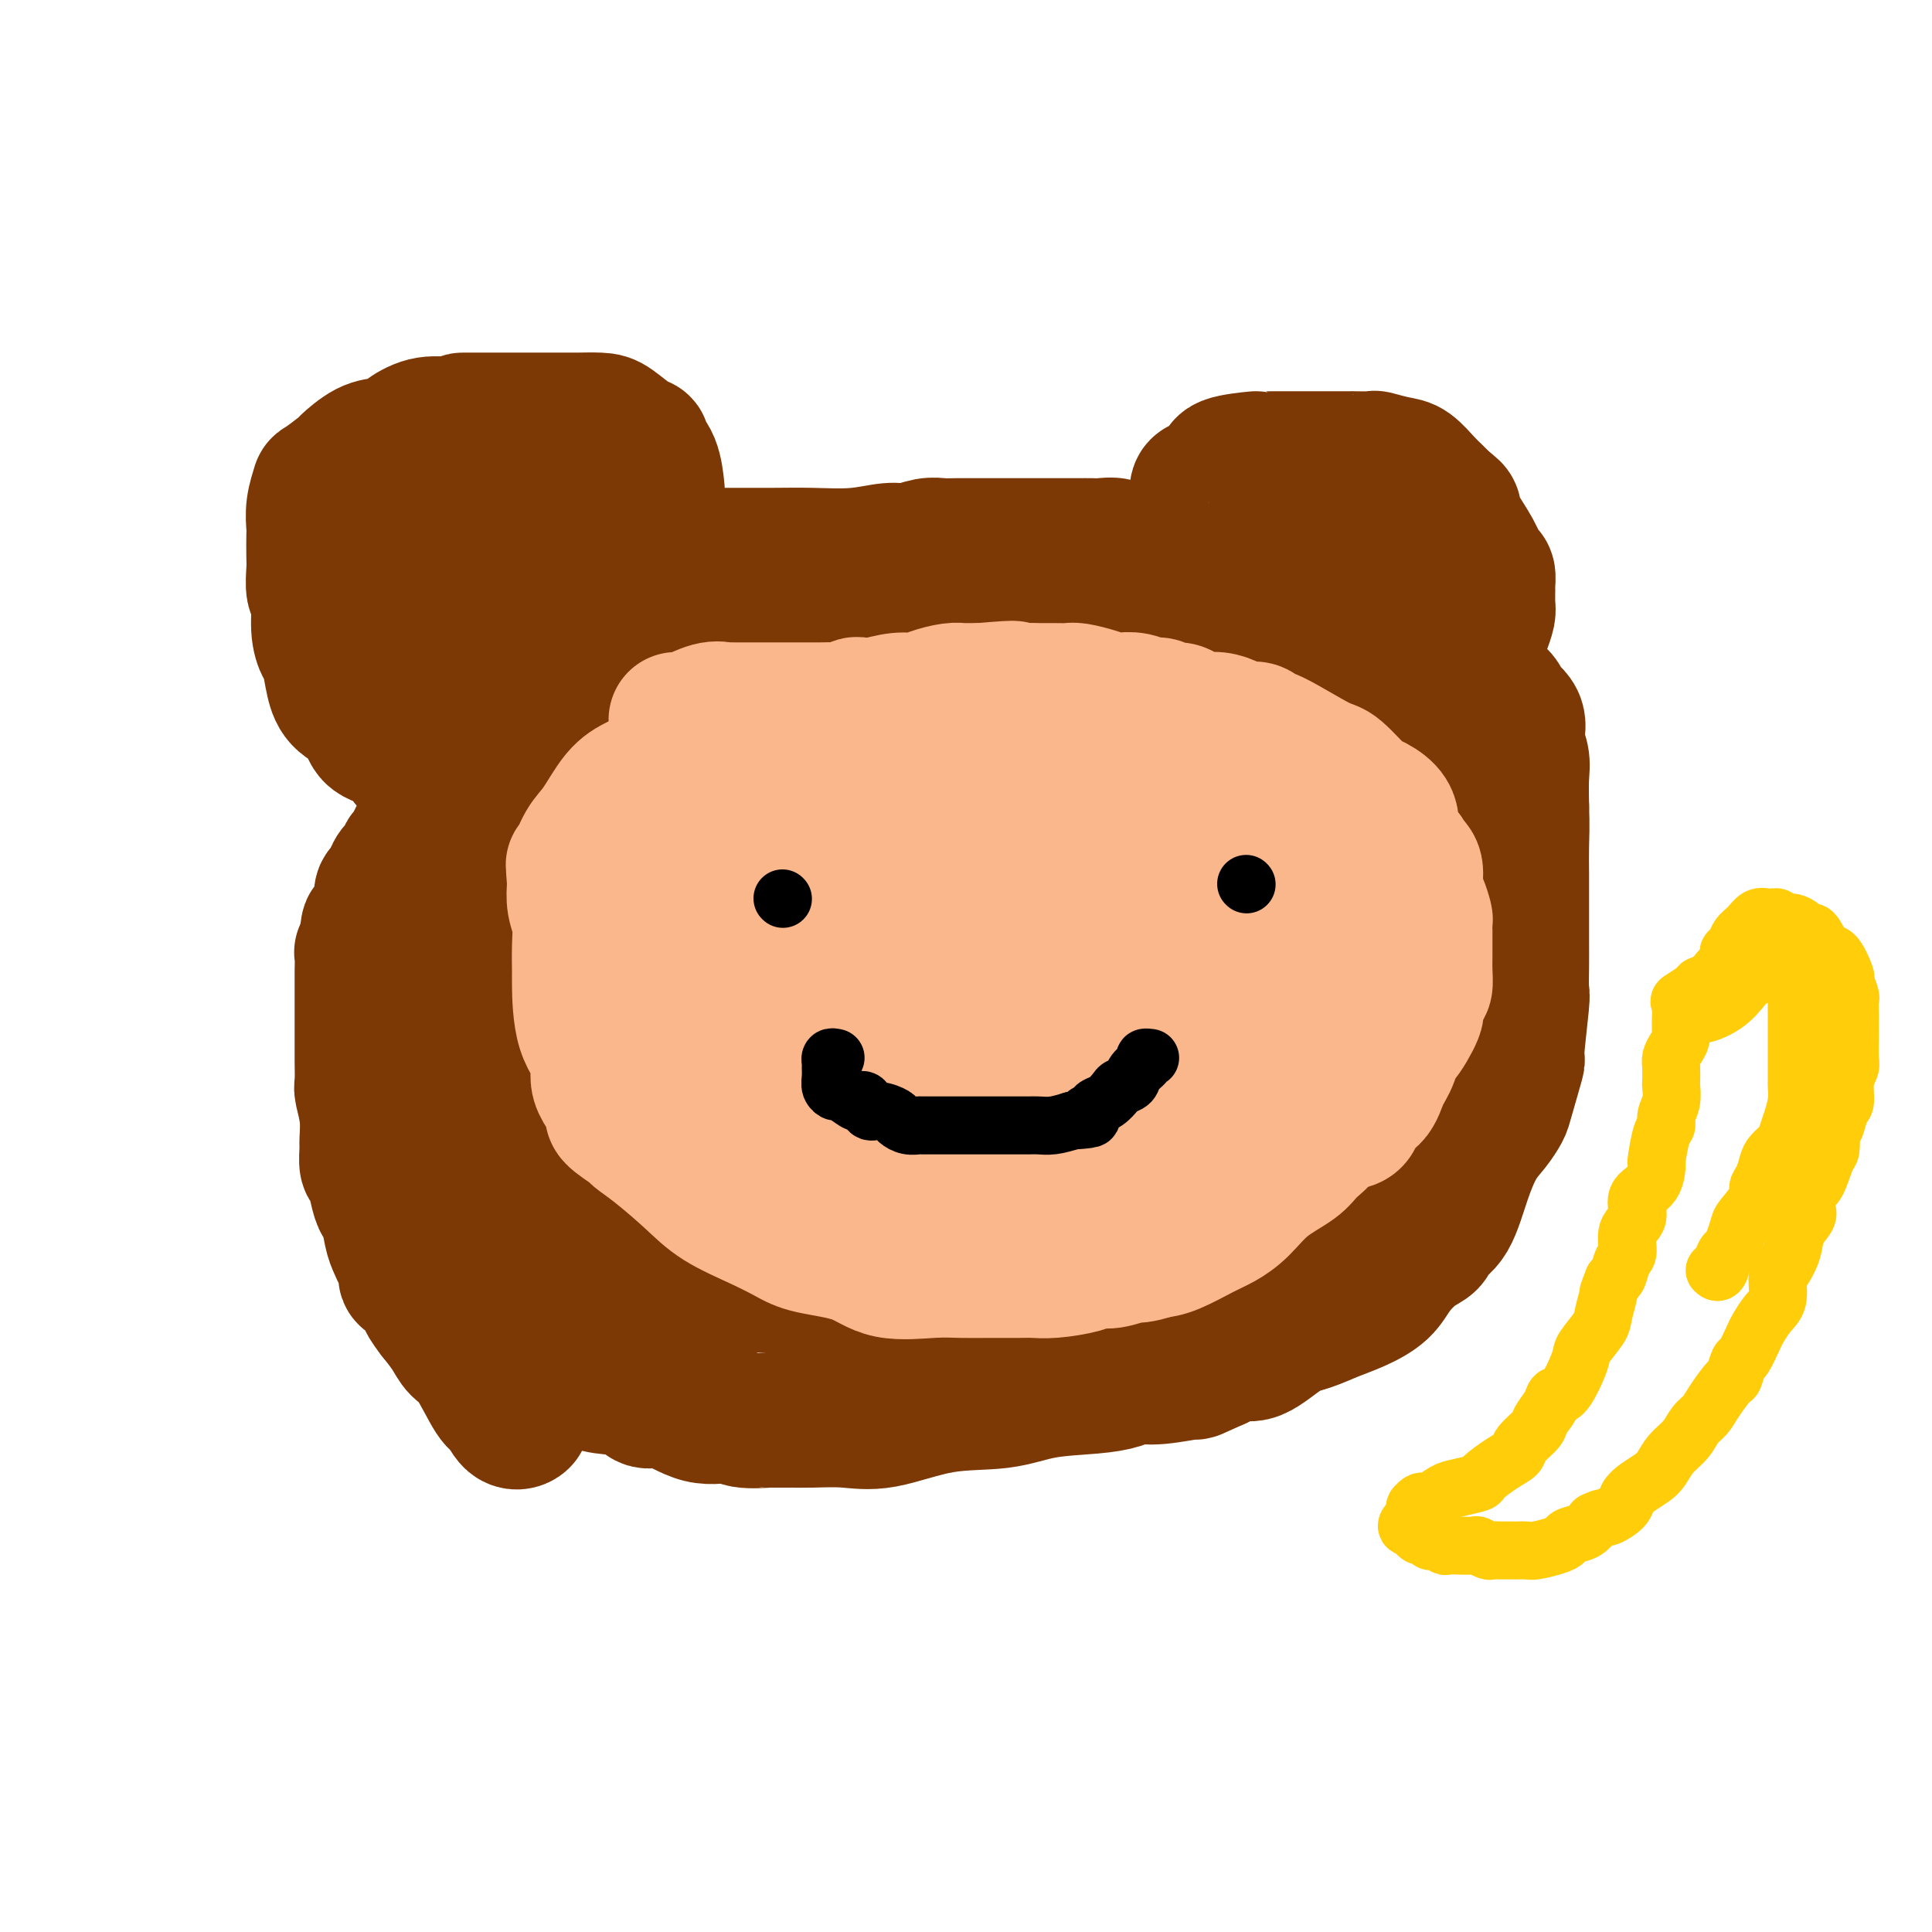 <svg viewBox='0 0 400 400' version='1.1' xmlns='http://www.w3.org/2000/svg' xmlns:xlink='http://www.w3.org/1999/xlink'><g fill='none' stroke='#7C3805' stroke-width='28' stroke-linecap='round' stroke-linejoin='round'><path d='M108,293c0.175,0.334 0.350,0.668 0,1c-0.350,0.332 -1.224,0.662 -2,0c-0.776,-0.662 -1.453,-2.315 -2,-3c-0.547,-0.685 -0.964,-0.402 -2,-2c-1.036,-1.598 -2.690,-5.078 -4,-7c-1.310,-1.922 -2.276,-2.287 -3,-3c-0.724,-0.713 -1.207,-1.775 -2,-3c-0.793,-1.225 -1.897,-2.612 -3,-4'/><path d='M90,272c-3.072,-3.981 -1.750,-3.434 -2,-4c-0.250,-0.566 -2.070,-2.245 -3,-3c-0.930,-0.755 -0.970,-0.586 -1,-1c-0.030,-0.414 -0.049,-1.410 0,-2c0.049,-0.590 0.168,-0.775 0,-1c-0.168,-0.225 -0.622,-0.489 -1,-1c-0.378,-0.511 -0.679,-1.269 -1,-2c-0.321,-0.731 -0.663,-1.436 -1,-3c-0.337,-1.564 -0.668,-3.985 -1,-5c-0.332,-1.015 -0.663,-0.622 -1,-1c-0.337,-0.378 -0.679,-1.527 -1,-3c-0.321,-1.473 -0.621,-3.270 -1,-4c-0.379,-0.730 -0.837,-0.392 -1,-1c-0.163,-0.608 -0.029,-2.163 0,-3c0.029,-0.837 -0.045,-0.957 0,-2c0.045,-1.043 0.208,-3.008 0,-5c-0.208,-1.992 -0.788,-4.011 -1,-5c-0.212,-0.989 -0.057,-0.950 0,-2c0.057,-1.050 0.015,-3.191 0,-4c-0.015,-0.809 -0.004,-0.287 0,-1c0.004,-0.713 0.001,-2.660 0,-4c-0.001,-1.340 -0.000,-2.073 0,-3c0.000,-0.927 0.000,-2.050 0,-3c-0.000,-0.950 0.000,-1.729 0,-2c-0.000,-0.271 -0.001,-0.034 0,-1c0.001,-0.966 0.004,-3.134 0,-4c-0.004,-0.866 -0.015,-0.431 0,-1c0.015,-0.569 0.056,-2.142 0,-3c-0.056,-0.858 -0.207,-1.000 0,-1c0.207,0.000 0.774,0.143 1,0c0.226,-0.143 0.113,-0.571 0,-1'/><path d='M76,196c0.161,-6.954 0.564,-3.338 1,-2c0.436,1.338 0.904,0.399 1,-1c0.096,-1.399 -0.181,-3.256 0,-4c0.181,-0.744 0.821,-0.373 1,-1c0.179,-0.627 -0.102,-2.252 0,-3c0.102,-0.748 0.585,-0.620 1,-1c0.415,-0.380 0.760,-1.266 1,-2c0.240,-0.734 0.376,-1.314 1,-2c0.624,-0.686 1.738,-1.478 2,-2c0.262,-0.522 -0.328,-0.774 0,-1c0.328,-0.226 1.573,-0.427 2,-1c0.427,-0.573 0.034,-1.518 0,-2c-0.034,-0.482 0.289,-0.500 1,-1c0.711,-0.500 1.809,-1.481 3,-2c1.191,-0.519 2.473,-0.577 3,-1c0.527,-0.423 0.297,-1.210 1,-2c0.703,-0.790 2.339,-1.584 3,-2c0.661,-0.416 0.346,-0.454 1,-1c0.654,-0.546 2.279,-1.600 3,-2c0.721,-0.400 0.540,-0.146 1,0c0.460,0.146 1.560,0.185 1,0c-0.560,-0.185 -2.780,-0.592 -5,-1'/><path d='M98,162c-0.594,-0.276 -0.577,-0.467 -2,-1c-1.423,-0.533 -4.284,-1.407 -6,-2c-1.716,-0.593 -2.288,-0.905 -3,-1c-0.712,-0.095 -1.564,0.028 -2,0c-0.436,-0.028 -0.456,-0.209 -1,-1c-0.544,-0.791 -1.613,-2.194 -3,-3c-1.387,-0.806 -3.093,-1.014 -4,-2c-0.907,-0.986 -1.016,-2.749 -2,-4c-0.984,-1.251 -2.842,-1.991 -4,-3c-1.158,-1.009 -1.616,-2.288 -2,-4c-0.384,-1.712 -0.695,-3.856 -1,-5c-0.305,-1.144 -0.603,-1.286 -1,-2c-0.397,-0.714 -0.891,-1.999 -1,-4c-0.109,-2.001 0.167,-4.718 0,-6c-0.167,-1.282 -0.776,-1.129 -1,-2c-0.224,-0.871 -0.061,-2.766 0,-4c0.061,-1.234 0.020,-1.806 0,-3c-0.020,-1.194 -0.020,-3.011 0,-4c0.020,-0.989 0.059,-1.152 0,-2c-0.059,-0.848 -0.215,-2.382 0,-4c0.215,-1.618 0.802,-3.320 1,-4c0.198,-0.680 0.009,-0.339 1,-1c0.991,-0.661 3.163,-2.324 4,-3c0.837,-0.676 0.341,-0.365 1,-1c0.659,-0.635 2.475,-2.216 4,-3c1.525,-0.784 2.759,-0.771 4,-1c1.241,-0.229 2.487,-0.701 3,-1c0.513,-0.299 0.292,-0.427 1,-1c0.708,-0.573 2.345,-1.592 4,-2c1.655,-0.408 3.327,-0.204 5,0'/><path d='M93,88c3.110,-1.000 2.384,-1.000 3,-1c0.616,0.000 2.572,0.000 4,0c1.428,-0.000 2.326,-0.000 3,0c0.674,0.000 1.123,0.000 2,0c0.877,-0.000 2.183,-0.000 3,0c0.817,0.000 1.144,0.000 2,0c0.856,-0.000 2.242,-0.000 3,0c0.758,0.000 0.887,0.001 2,0c1.113,-0.001 3.211,-0.004 4,0c0.789,0.004 0.268,0.015 1,0c0.732,-0.015 2.716,-0.054 4,0c1.284,0.054 1.867,0.203 3,1c1.133,0.797 2.815,2.241 4,3c1.185,0.759 1.873,0.832 2,1c0.127,0.168 -0.308,0.431 0,1c0.308,0.569 1.358,1.445 2,3c0.642,1.555 0.876,3.788 1,5c0.124,1.212 0.139,1.403 0,2c-0.139,0.597 -0.432,1.599 0,3c0.432,1.401 1.588,3.201 2,4c0.412,0.799 0.079,0.595 0,1c-0.079,0.405 0.094,1.417 0,2c-0.094,0.583 -0.455,0.738 0,1c0.455,0.262 1.728,0.631 3,1'/><path d='M141,115c1.126,2.939 0.940,0.788 1,0c0.060,-0.788 0.366,-0.211 1,0c0.634,0.211 1.597,0.056 2,0c0.403,-0.056 0.247,-0.014 1,0c0.753,0.014 2.414,-0.000 5,0c2.586,0.000 6.098,0.015 9,0c2.902,-0.015 5.193,-0.060 8,0c2.807,0.060 6.131,0.226 9,0c2.869,-0.226 5.285,-0.845 7,-1c1.715,-0.155 2.729,0.155 4,0c1.271,-0.155 2.800,-0.774 4,-1c1.200,-0.226 2.073,-0.061 3,0c0.927,0.061 1.909,0.016 3,0c1.091,-0.016 2.289,-0.004 3,0c0.711,0.004 0.933,0.001 2,0c1.067,-0.001 2.980,-0.000 4,0c1.020,0.000 1.147,0.000 2,0c0.853,-0.000 2.431,-0.000 4,0c1.569,0.000 3.129,0.000 4,0c0.871,-0.000 1.052,-0.001 2,0c0.948,0.001 2.662,0.005 4,0c1.338,-0.005 2.300,-0.019 3,0c0.700,0.019 1.136,0.070 2,0c0.864,-0.070 2.154,-0.261 3,0c0.846,0.261 1.249,0.974 2,2c0.751,1.026 1.850,2.363 3,3c1.150,0.637 2.349,0.573 3,1c0.651,0.427 0.752,1.346 1,2c0.248,0.654 0.642,1.044 1,1c0.358,-0.044 0.679,-0.522 1,-1'/><path d='M242,121c1.865,0.854 1.028,-1.012 1,-3c-0.028,-1.988 0.753,-4.096 1,-5c0.247,-0.904 -0.039,-0.602 0,-1c0.039,-0.398 0.401,-1.497 1,-3c0.599,-1.503 1.433,-3.410 2,-4c0.567,-0.590 0.868,0.137 1,0c0.132,-0.137 0.096,-1.140 0,-2c-0.096,-0.860 -0.252,-1.579 0,-2c0.252,-0.421 0.913,-0.544 2,-1c1.087,-0.456 2.602,-1.247 3,-2c0.398,-0.753 -0.321,-1.470 1,-2c1.321,-0.530 4.681,-0.874 6,-1c1.319,-0.126 0.598,-0.034 1,0c0.402,0.034 1.926,0.009 3,0c1.074,-0.009 1.696,-0.002 2,0c0.304,0.002 0.290,0.001 1,0c0.710,-0.001 2.144,-0.000 4,0c1.856,0.000 4.134,0.000 5,0c0.866,-0.000 0.320,-0.001 1,0c0.680,0.001 2.587,0.004 3,0c0.413,-0.004 -0.669,-0.014 0,0c0.669,0.014 3.089,0.052 4,0c0.911,-0.052 0.313,-0.194 1,0c0.687,0.194 2.659,0.723 4,1c1.341,0.277 2.050,0.301 3,1c0.950,0.699 2.140,2.073 3,3c0.860,0.927 1.388,1.408 2,2c0.612,0.592 1.306,1.296 2,2'/><path d='M299,104c1.981,1.573 1.932,1.505 2,2c0.068,0.495 0.253,1.551 1,3c0.747,1.449 2.057,3.289 3,5c0.943,1.711 1.521,3.291 2,4c0.479,0.709 0.861,0.545 1,1c0.139,0.455 0.034,1.529 0,2c-0.034,0.471 0.002,0.340 0,1c-0.002,0.660 -0.041,2.112 0,3c0.041,0.888 0.162,1.211 0,2c-0.162,0.789 -0.607,2.043 -1,3c-0.393,0.957 -0.735,1.616 -1,2c-0.265,0.384 -0.454,0.491 -1,1c-0.546,0.509 -1.448,1.419 -2,2c-0.552,0.581 -0.752,0.832 -1,1c-0.248,0.168 -0.543,0.253 0,1c0.543,0.747 1.922,2.156 3,3c1.078,0.844 1.853,1.124 3,2c1.147,0.876 2.665,2.348 3,3c0.335,0.652 -0.513,0.483 0,1c0.513,0.517 2.386,1.722 3,3c0.614,1.278 -0.031,2.631 0,4c0.031,1.369 0.739,2.753 1,4c0.261,1.247 0.075,2.356 0,4c-0.075,1.644 -0.037,3.822 0,6'/><path d='M315,167c0.155,4.278 0.041,5.972 0,8c-0.041,2.028 -0.011,4.391 0,6c0.011,1.609 0.003,2.464 0,3c-0.003,0.536 -0.001,0.754 0,1c0.001,0.246 0.000,0.521 0,1c-0.000,0.479 -0.000,1.162 0,2c0.000,0.838 0.001,1.830 0,3c-0.001,1.170 -0.005,2.519 0,4c0.005,1.481 0.017,3.094 0,5c-0.017,1.906 -0.064,4.104 0,5c0.064,0.896 0.239,0.490 0,3c-0.239,2.510 -0.892,7.935 -1,10c-0.108,2.065 0.330,0.770 0,2c-0.330,1.230 -1.428,4.986 -2,7c-0.572,2.014 -0.617,2.287 -1,3c-0.383,0.713 -1.105,1.868 -2,3c-0.895,1.132 -1.965,2.243 -3,4c-1.035,1.757 -2.036,4.160 -3,7c-0.964,2.840 -1.889,6.118 -3,8c-1.111,1.882 -2.406,2.369 -3,3c-0.594,0.631 -0.486,1.404 -1,2c-0.514,0.596 -1.651,1.013 -3,2c-1.349,0.987 -2.909,2.544 -4,4c-1.091,1.456 -1.714,2.810 -3,4c-1.286,1.190 -3.236,2.215 -5,3c-1.764,0.785 -3.342,1.329 -5,2c-1.658,0.671 -3.394,1.467 -5,2c-1.606,0.533 -3.080,0.803 -5,2c-1.920,1.197 -4.286,3.322 -6,4c-1.714,0.678 -2.775,-0.092 -4,0c-1.225,0.092 -2.612,1.046 -4,2'/><path d='M252,282c-6.040,2.709 -4.140,1.983 -5,2c-0.860,0.017 -4.478,0.777 -7,1c-2.522,0.223 -3.947,-0.091 -5,0c-1.053,0.091 -1.735,0.585 -3,1c-1.265,0.415 -3.113,0.749 -6,1c-2.887,0.251 -6.814,0.417 -10,1c-3.186,0.583 -5.630,1.582 -9,2c-3.370,0.418 -7.667,0.256 -12,1c-4.333,0.744 -8.703,2.396 -12,3c-3.297,0.604 -5.520,0.162 -8,0c-2.480,-0.162 -5.217,-0.042 -7,0c-1.783,0.042 -2.610,0.007 -4,0c-1.390,-0.007 -3.342,0.015 -4,0c-0.658,-0.015 -0.024,-0.069 -1,0c-0.976,0.069 -3.564,0.259 -5,0c-1.436,-0.259 -1.722,-0.966 -3,-1c-1.278,-0.034 -3.550,0.604 -6,0c-2.450,-0.604 -5.078,-2.452 -7,-3c-1.922,-0.548 -3.138,0.203 -4,0c-0.862,-0.203 -1.372,-1.359 -3,-2c-1.628,-0.641 -4.376,-0.766 -6,-1c-1.624,-0.234 -2.125,-0.578 -3,-1c-0.875,-0.422 -2.123,-0.923 -3,-1c-0.877,-0.077 -1.381,0.268 -2,0c-0.619,-0.268 -1.352,-1.149 -2,-2c-0.648,-0.851 -1.211,-1.671 -2,-2c-0.789,-0.329 -1.805,-0.168 -2,0c-0.195,0.168 0.432,0.344 0,0c-0.432,-0.344 -1.924,-1.208 -3,-2c-1.076,-0.792 -1.736,-1.512 -2,-2c-0.264,-0.488 -0.132,-0.744 0,-1'/><path d='M106,276c-2.065,-1.759 -0.728,-1.656 -1,-2c-0.272,-0.344 -2.153,-1.137 -3,-2c-0.847,-0.863 -0.659,-1.798 -1,-3c-0.341,-1.202 -1.209,-2.670 -2,-4c-0.791,-1.330 -1.505,-2.522 -2,-4c-0.495,-1.478 -0.773,-3.241 -1,-6c-0.227,-2.759 -0.404,-6.512 -1,-9c-0.596,-2.488 -1.613,-3.711 -2,-5c-0.387,-1.289 -0.146,-2.645 0,-4c0.146,-1.355 0.197,-2.709 0,-5c-0.197,-2.291 -0.641,-5.520 -1,-7c-0.359,-1.480 -0.632,-1.213 -1,-2c-0.368,-0.787 -0.831,-2.628 -1,-4c-0.169,-1.372 -0.045,-2.273 0,-3c0.045,-0.727 0.012,-1.278 0,-2c-0.012,-0.722 -0.003,-1.615 0,-3c0.003,-1.385 0.002,-3.263 0,-4c-0.002,-0.737 -0.003,-0.335 0,-1c0.003,-0.665 0.012,-2.399 0,-4c-0.012,-1.601 -0.045,-3.068 0,-4c0.045,-0.932 0.168,-1.327 0,-2c-0.168,-0.673 -0.626,-1.622 0,-3c0.626,-1.378 2.338,-3.184 3,-4c0.662,-0.816 0.274,-0.641 0,-1c-0.274,-0.359 -0.435,-1.253 0,-2c0.435,-0.747 1.468,-1.349 2,-2c0.532,-0.651 0.565,-1.351 1,-2c0.435,-0.649 1.271,-1.246 2,-2c0.729,-0.754 1.350,-1.665 2,-2c0.650,-0.335 1.329,-0.096 2,0c0.671,0.096 1.336,0.048 2,0'/><path d='M104,178c1.313,-0.247 1.596,0.135 2,0c0.404,-0.135 0.929,-0.789 1,-2c0.071,-1.211 -0.312,-2.981 -1,-4c-0.688,-1.019 -1.679,-1.287 -3,-3c-1.321,-1.713 -2.970,-4.871 -4,-7c-1.030,-2.129 -1.440,-3.228 -2,-4c-0.560,-0.772 -1.269,-1.217 -2,-2c-0.731,-0.783 -1.484,-1.903 -2,-3c-0.516,-1.097 -0.793,-2.171 -1,-3c-0.207,-0.829 -0.343,-1.411 -1,-3c-0.657,-1.589 -1.836,-4.183 -3,-6c-1.164,-1.817 -2.312,-2.856 -3,-4c-0.688,-1.144 -0.916,-2.392 -1,-3c-0.084,-0.608 -0.022,-0.577 0,-1c0.022,-0.423 0.006,-1.299 0,-2c-0.006,-0.701 -0.002,-1.226 0,-2c0.002,-0.774 0.001,-1.797 0,-2c-0.001,-0.203 -0.003,0.412 0,0c0.003,-0.412 0.011,-1.853 0,-3c-0.011,-1.147 -0.040,-2.002 0,-3c0.040,-0.998 0.150,-2.139 0,-3c-0.150,-0.861 -0.560,-1.441 0,-2c0.560,-0.559 2.088,-1.098 3,-2c0.912,-0.902 1.207,-2.166 2,-3c0.793,-0.834 2.084,-1.238 3,-2c0.916,-0.762 1.458,-1.881 2,-3'/><path d='M94,106c1.916,-1.873 1.704,-0.554 2,0c0.296,0.554 1.098,0.344 2,0c0.902,-0.344 1.905,-0.823 3,-1c1.095,-0.177 2.284,-0.051 4,0c1.716,0.051 3.960,0.026 5,0c1.040,-0.026 0.875,-0.054 1,0c0.125,0.054 0.541,0.188 1,0c0.459,-0.188 0.962,-0.700 1,0c0.038,0.700 -0.389,2.610 0,4c0.389,1.390 1.596,2.260 2,3c0.404,0.740 0.007,1.350 0,2c-0.007,0.650 0.378,1.340 1,2c0.622,0.660 1.483,1.289 2,2c0.517,0.711 0.691,1.503 1,2c0.309,0.497 0.754,0.700 1,1c0.246,0.300 0.295,0.699 1,1c0.705,0.301 2.068,0.505 3,1c0.932,0.495 1.432,1.281 3,2c1.568,0.719 4.203,1.372 6,2c1.797,0.628 2.756,1.230 4,2c1.244,0.770 2.773,1.709 5,2c2.227,0.291 5.152,-0.066 7,0c1.848,0.066 2.620,0.553 4,1c1.380,0.447 3.370,0.852 5,1c1.630,0.148 2.900,0.040 4,0c1.100,-0.040 2.028,-0.011 3,0c0.972,0.011 1.986,0.006 3,0'/><path d='M168,133c5.036,0.310 4.626,0.086 6,0c1.374,-0.086 4.533,-0.033 7,0c2.467,0.033 4.241,0.047 7,0c2.759,-0.047 6.504,-0.156 10,0c3.496,0.156 6.742,0.577 10,1c3.258,0.423 6.526,0.846 9,1c2.474,0.154 4.154,0.037 5,0c0.846,-0.037 0.859,0.004 1,0c0.141,-0.004 0.411,-0.053 1,0c0.589,0.053 1.495,0.209 2,0c0.505,-0.209 0.607,-0.782 1,-1c0.393,-0.218 1.078,-0.082 2,0c0.922,0.082 2.081,0.109 3,0c0.919,-0.109 1.597,-0.353 3,-1c1.403,-0.647 3.529,-1.696 5,-2c1.471,-0.304 2.285,0.139 3,0c0.715,-0.139 1.329,-0.859 2,-1c0.671,-0.141 1.398,0.298 2,0c0.602,-0.298 1.079,-1.333 2,-2c0.921,-0.667 2.284,-0.966 3,-1c0.716,-0.034 0.783,0.198 1,0c0.217,-0.198 0.582,-0.827 1,-1c0.418,-0.173 0.888,0.111 1,0c0.112,-0.111 -0.135,-0.616 0,-1c0.135,-0.384 0.653,-0.649 1,-1c0.347,-0.351 0.524,-0.790 1,-1c0.476,-0.210 1.251,-0.190 2,-1c0.749,-0.810 1.471,-2.449 2,-3c0.529,-0.551 0.865,-0.015 1,0c0.135,0.015 0.067,-0.493 0,-1'/><path d='M262,118c2.393,-1.792 0.877,-0.273 1,0c0.123,0.273 1.886,-0.701 3,-1c1.114,-0.299 1.578,0.078 3,0c1.422,-0.078 3.801,-0.609 5,-1c1.199,-0.391 1.217,-0.640 2,-1c0.783,-0.360 2.330,-0.830 4,-1c1.670,-0.170 3.461,-0.040 4,0c0.539,0.040 -0.176,-0.009 0,0c0.176,0.009 1.241,0.077 2,0c0.759,-0.077 1.212,-0.297 2,0c0.788,0.297 1.910,1.112 3,2c1.090,0.888 2.149,1.849 3,3c0.851,1.151 1.496,2.493 2,4c0.504,1.507 0.867,3.178 1,4c0.133,0.822 0.035,0.793 0,1c-0.035,0.207 -0.006,0.648 0,1c0.006,0.352 -0.012,0.614 0,1c0.012,0.386 0.053,0.896 0,2c-0.053,1.104 -0.200,2.803 -1,4c-0.800,1.197 -2.252,1.892 -3,2c-0.748,0.108 -0.792,-0.372 -1,0c-0.208,0.372 -0.582,1.594 -1,2c-0.418,0.406 -0.882,-0.006 -1,0c-0.118,0.006 0.109,0.430 0,1c-0.109,0.570 -0.555,1.285 -1,2'/><path d='M289,143c-1.227,2.224 -0.293,1.283 0,1c0.293,-0.283 -0.055,0.092 0,1c0.055,0.908 0.514,2.348 1,3c0.486,0.652 0.999,0.515 2,1c1.001,0.485 2.492,1.590 4,3c1.508,1.410 3.035,3.124 4,4c0.965,0.876 1.369,0.914 2,2c0.631,1.086 1.490,3.221 2,4c0.510,0.779 0.673,0.201 1,1c0.327,0.799 0.820,2.975 1,4c0.180,1.025 0.048,0.898 0,2c-0.048,1.102 -0.013,3.433 0,5c0.013,1.567 0.003,2.370 0,4c-0.003,1.630 0.000,4.087 0,6c-0.000,1.913 -0.005,3.282 0,5c0.005,1.718 0.018,3.786 0,5c-0.018,1.214 -0.069,1.575 0,3c0.069,1.425 0.256,3.915 0,5c-0.256,1.085 -0.957,0.764 -1,1c-0.043,0.236 0.570,1.030 0,3c-0.570,1.970 -2.324,5.118 -3,7c-0.676,1.882 -0.275,2.500 -1,4c-0.725,1.500 -2.578,3.882 -4,6c-1.422,2.118 -2.414,3.974 -3,5c-0.586,1.026 -0.768,1.224 -1,2c-0.232,0.776 -0.516,2.129 -1,3c-0.484,0.871 -1.168,1.258 -2,2c-0.832,0.742 -1.811,1.838 -2,2c-0.189,0.162 0.411,-0.610 0,0c-0.411,0.610 -1.832,2.603 -3,4c-1.168,1.397 -2.084,2.199 -3,3'/><path d='M282,244c-2.449,2.637 -3.572,3.729 -5,5c-1.428,1.271 -3.163,2.722 -5,4c-1.837,1.278 -3.777,2.385 -6,4c-2.223,1.615 -4.728,3.739 -7,5c-2.272,1.261 -4.312,1.658 -6,2c-1.688,0.342 -3.024,0.627 -5,1c-1.976,0.373 -4.594,0.832 -6,1c-1.406,0.168 -1.601,0.045 -3,0c-1.399,-0.045 -4.001,-0.012 -6,0c-1.999,0.012 -3.396,0.003 -5,0c-1.604,-0.003 -3.414,-0.001 -6,0c-2.586,0.001 -5.949,0.000 -9,0c-3.051,-0.000 -5.790,-0.000 -9,0c-3.210,0.000 -6.892,0.000 -13,0c-6.108,-0.000 -14.643,-0.000 -20,0c-5.357,0.000 -7.536,0.000 -10,0c-2.464,-0.000 -5.214,-0.002 -7,0c-1.786,0.002 -2.609,0.007 -4,0c-1.391,-0.007 -3.349,-0.025 -5,0c-1.651,0.025 -2.995,0.095 -4,0c-1.005,-0.095 -1.670,-0.353 -3,-1c-1.330,-0.647 -3.325,-1.684 -4,-2c-0.675,-0.316 -0.030,0.087 -1,0c-0.970,-0.087 -3.556,-0.664 -5,-1c-1.444,-0.336 -1.745,-0.432 -3,-1c-1.255,-0.568 -3.463,-1.608 -5,-2c-1.537,-0.392 -2.402,-0.136 -3,0c-0.598,0.136 -0.930,0.152 -1,0c-0.070,-0.152 0.123,-0.472 0,-1c-0.123,-0.528 -0.561,-1.264 -1,-2'/><path d='M115,256c-3.861,-2.497 -0.515,-3.739 0,-6c0.515,-2.261 -1.803,-5.539 -3,-10c-1.197,-4.461 -1.273,-10.104 -2,-16c-0.727,-5.896 -2.104,-12.046 -3,-18c-0.896,-5.954 -1.312,-11.713 -2,-17c-0.688,-5.287 -1.649,-10.104 -2,-13c-0.351,-2.896 -0.094,-3.872 0,-5c0.094,-1.128 0.023,-2.408 0,-4c-0.023,-1.592 0.001,-3.497 0,-5c-0.001,-1.503 -0.028,-2.606 0,-4c0.028,-1.394 0.112,-3.081 0,-4c-0.112,-0.919 -0.418,-1.070 0,-2c0.418,-0.930 1.561,-2.638 2,-4c0.439,-1.362 0.174,-2.376 0,-3c-0.174,-0.624 -0.257,-0.857 0,-1c0.257,-0.143 0.853,-0.195 1,-1c0.147,-0.805 -0.157,-2.362 0,-3c0.157,-0.638 0.774,-0.356 1,-1c0.226,-0.644 0.061,-2.214 0,-3c-0.061,-0.786 -0.016,-0.788 0,-1c0.016,-0.212 0.004,-0.634 0,-1c-0.004,-0.366 -0.001,-0.675 0,-1c0.001,-0.325 0.000,-0.664 0,-1c-0.000,-0.336 -0.000,-0.667 0,-1c0.000,-0.333 0.000,-0.666 0,-1c-0.000,-0.334 -0.000,-0.667 0,-1c0.000,-0.333 0.000,-0.667 0,-1'/><path d='M107,128c0.780,-7.624 0.731,-2.686 1,-1c0.269,1.686 0.858,0.118 1,-1c0.142,-1.118 -0.162,-1.787 0,-2c0.162,-0.213 0.792,0.030 1,0c0.208,-0.030 -0.005,-0.332 1,0c1.005,0.332 3.228,1.297 5,2c1.772,0.703 3.094,1.145 4,2c0.906,0.855 1.396,2.124 2,3c0.604,0.876 1.323,1.359 2,2c0.677,0.641 1.313,1.440 2,2c0.687,0.560 1.425,0.882 2,1c0.575,0.118 0.989,0.032 2,0c1.011,-0.032 2.621,-0.009 4,0c1.379,0.009 2.526,0.003 6,0c3.474,-0.003 9.273,-0.002 14,0c4.727,0.002 8.382,0.007 11,0c2.618,-0.007 4.199,-0.026 7,0c2.801,0.026 6.824,0.098 10,0c3.176,-0.098 5.507,-0.366 9,0c3.493,0.366 8.149,1.366 12,2c3.851,0.634 6.898,0.902 10,1c3.102,0.098 6.258,0.026 9,0c2.742,-0.026 5.069,-0.008 7,0c1.931,0.008 3.465,0.004 5,0'/><path d='M234,139c16.197,0.464 4.690,0.125 1,0c-3.690,-0.125 0.436,-0.037 2,0c1.564,0.037 0.567,0.024 1,0c0.433,-0.024 2.297,-0.058 4,0c1.703,0.058 3.244,0.208 4,0c0.756,-0.208 0.725,-0.772 2,-1c1.275,-0.228 3.855,-0.118 5,0c1.145,0.118 0.855,0.243 2,0c1.145,-0.243 3.724,-0.854 5,-1c1.276,-0.146 1.247,0.173 2,0c0.753,-0.173 2.287,-0.837 3,-1c0.713,-0.163 0.603,0.177 1,0c0.397,-0.177 1.299,-0.870 2,-1c0.701,-0.130 1.200,0.305 2,0c0.800,-0.305 1.901,-1.349 3,-2c1.099,-0.651 2.196,-0.910 3,-1c0.804,-0.090 1.314,-0.010 2,0c0.686,0.010 1.546,-0.050 2,0c0.454,0.050 0.502,0.209 1,0c0.498,-0.209 1.448,-0.785 2,-1c0.552,-0.215 0.708,-0.067 1,0c0.292,0.067 0.719,0.055 1,0c0.281,-0.055 0.415,-0.151 1,0c0.585,0.151 1.621,0.549 2,2c0.379,1.451 0.102,3.956 0,6c-0.102,2.044 -0.027,3.627 0,6c0.027,2.373 0.008,5.535 0,8c-0.008,2.465 -0.004,4.232 0,6'/><path d='M288,159c0.265,5.528 -0.073,5.349 0,7c0.073,1.651 0.555,5.131 1,7c0.445,1.869 0.851,2.127 1,3c0.149,0.873 0.040,2.362 0,3c-0.040,0.638 -0.011,0.426 0,1c0.011,0.574 0.003,1.936 0,3c-0.003,1.064 -0.001,1.831 0,3c0.001,1.169 0.000,2.741 0,3c-0.000,0.259 -0.001,-0.793 0,0c0.001,0.793 0.002,3.432 0,5c-0.002,1.568 -0.008,2.066 0,3c0.008,0.934 0.031,2.304 0,4c-0.031,1.696 -0.115,3.717 0,5c0.115,1.283 0.430,1.829 0,3c-0.430,1.171 -1.606,2.966 -2,4c-0.394,1.034 -0.005,1.305 0,2c0.005,0.695 -0.372,1.812 -1,3c-0.628,1.188 -1.506,2.445 -2,3c-0.494,0.555 -0.605,0.407 -1,1c-0.395,0.593 -1.074,1.925 -2,3c-0.926,1.075 -2.100,1.892 -3,3c-0.900,1.108 -1.526,2.508 -3,4c-1.474,1.492 -3.796,3.077 -5,4c-1.204,0.923 -1.291,1.186 -2,2c-0.709,0.814 -2.040,2.181 -3,3c-0.960,0.819 -1.547,1.090 -3,2c-1.453,0.910 -3.771,2.461 -5,3c-1.229,0.539 -1.369,0.068 -2,0c-0.631,-0.068 -1.752,0.266 -3,1c-1.248,0.734 -2.624,1.867 -4,3'/><path d='M249,250c-3.783,1.364 -4.742,0.274 -6,0c-1.258,-0.274 -2.817,0.266 -5,1c-2.183,0.734 -4.991,1.661 -6,2c-1.009,0.339 -0.218,0.091 -1,0c-0.782,-0.091 -3.136,-0.024 -5,0c-1.864,0.024 -3.238,0.006 -5,0c-1.762,-0.006 -3.913,0.000 -6,0c-2.087,-0.000 -4.110,-0.006 -7,0c-2.890,0.006 -6.646,0.026 -10,0c-3.354,-0.026 -6.307,-0.097 -9,0c-2.693,0.097 -5.125,0.361 -7,0c-1.875,-0.361 -3.193,-1.349 -5,-2c-1.807,-0.651 -4.101,-0.966 -5,-1c-0.899,-0.034 -0.401,0.211 -1,0c-0.599,-0.211 -2.295,-0.879 -3,-1c-0.705,-0.121 -0.420,0.303 -1,0c-0.580,-0.303 -2.026,-1.334 -3,-2c-0.974,-0.666 -1.478,-0.969 -2,-1c-0.522,-0.031 -1.064,0.209 -2,0c-0.936,-0.209 -2.268,-0.867 -3,-1c-0.732,-0.133 -0.866,0.259 -2,0c-1.134,-0.259 -3.270,-1.170 -5,-2c-1.730,-0.830 -3.055,-1.580 -5,-2c-1.945,-0.420 -4.510,-0.510 -6,-1c-1.490,-0.490 -1.905,-1.379 -3,-2c-1.095,-0.621 -2.871,-0.974 -4,-1c-1.129,-0.026 -1.612,0.275 -2,0c-0.388,-0.275 -0.681,-1.125 -1,-2c-0.319,-0.875 -0.663,-1.774 -1,-2c-0.337,-0.226 -0.668,0.221 -1,0c-0.332,-0.221 -0.666,-1.111 -1,-2'/><path d='M126,231c-2.361,-1.676 -1.763,-1.367 -2,-2c-0.237,-0.633 -1.309,-2.210 -3,-5c-1.691,-2.790 -4.002,-6.795 -5,-9c-0.998,-2.205 -0.684,-2.609 -1,-4c-0.316,-1.391 -1.262,-3.768 -2,-6c-0.738,-2.232 -1.270,-4.320 -2,-7c-0.730,-2.680 -1.660,-5.952 -2,-8c-0.340,-2.048 -0.091,-2.872 0,-4c0.091,-1.128 0.024,-2.560 0,-4c-0.024,-1.440 -0.007,-2.888 0,-4c0.007,-1.112 0.002,-1.889 0,-3c-0.002,-1.111 -0.001,-2.557 0,-4c0.001,-1.443 0.004,-2.884 0,-4c-0.004,-1.116 -0.013,-1.905 0,-3c0.013,-1.095 0.049,-2.494 0,-3c-0.049,-0.506 -0.182,-0.119 0,-1c0.182,-0.881 0.678,-3.031 1,-4c0.322,-0.969 0.470,-0.756 1,-2c0.530,-1.244 1.442,-3.945 2,-5c0.558,-1.055 0.764,-0.465 1,-1c0.236,-0.535 0.504,-2.195 1,-3c0.496,-0.805 1.220,-0.754 2,-1c0.780,-0.246 1.615,-0.790 2,-1c0.385,-0.210 0.321,-0.085 1,0c0.679,0.085 2.101,0.129 3,0c0.899,-0.129 1.273,-0.430 3,0c1.727,0.430 4.805,1.590 6,2c1.195,0.410 0.506,0.069 2,0c1.494,-0.069 5.172,0.135 7,1c1.828,0.865 1.808,2.390 5,3c3.192,0.610 9.596,0.305 16,0'/><path d='M162,149c8.766,0.927 9.180,0.245 12,0c2.820,-0.245 8.045,-0.054 12,0c3.955,0.054 6.641,-0.029 10,0c3.359,0.029 7.389,0.169 12,0c4.611,-0.169 9.801,-0.649 15,0c5.199,0.649 10.408,2.427 14,3c3.592,0.573 5.566,-0.058 9,0c3.434,0.058 8.328,0.804 11,1c2.672,0.196 3.122,-0.158 4,0c0.878,0.158 2.183,0.829 3,1c0.817,0.171 1.146,-0.157 2,0c0.854,0.157 2.233,0.799 3,1c0.767,0.201 0.924,-0.039 2,0c1.076,0.039 3.073,0.357 4,1c0.927,0.643 0.784,1.609 1,2c0.216,0.391 0.790,0.205 1,0c0.210,-0.205 0.056,-0.428 0,0c-0.056,0.428 -0.014,1.508 0,3c0.014,1.492 0.001,3.396 0,5c-0.001,1.604 0.010,2.909 0,5c-0.010,2.091 -0.041,4.969 0,7c0.041,2.031 0.155,3.216 0,5c-0.155,1.784 -0.580,4.166 -1,6c-0.420,1.834 -0.834,3.121 -1,4c-0.166,0.879 -0.083,1.352 0,2c0.083,0.648 0.167,1.471 0,2c-0.167,0.529 -0.583,0.765 -1,1'/><path d='M274,198c-0.894,3.964 -1.630,6.376 -2,8c-0.370,1.624 -0.374,2.462 -1,3c-0.626,0.538 -1.872,0.777 -3,2c-1.128,1.223 -2.137,3.432 -3,5c-0.863,1.568 -1.580,2.496 -2,3c-0.420,0.504 -0.545,0.583 -1,1c-0.455,0.417 -1.242,1.173 -2,2c-0.758,0.827 -1.487,1.724 -2,2c-0.513,0.276 -0.809,-0.070 -1,0c-0.191,0.070 -0.278,0.555 -1,1c-0.722,0.445 -2.078,0.851 -3,1c-0.922,0.149 -1.408,0.040 -3,0c-1.592,-0.040 -4.288,-0.011 -5,0c-0.712,0.011 0.560,0.004 -1,0c-1.560,-0.004 -5.954,-0.004 -8,0c-2.046,0.004 -1.745,0.012 -3,0c-1.255,-0.012 -4.066,-0.044 -6,0c-1.934,0.044 -2.993,0.163 -5,0c-2.007,-0.163 -4.964,-0.607 -8,-1c-3.036,-0.393 -6.153,-0.736 -9,-1c-2.847,-0.264 -5.424,-0.448 -8,-1c-2.576,-0.552 -5.152,-1.471 -7,-2c-1.848,-0.529 -2.966,-0.666 -4,-1c-1.034,-0.334 -1.982,-0.863 -3,-1c-1.018,-0.137 -2.107,0.118 -3,0c-0.893,-0.118 -1.590,-0.609 -2,-1c-0.410,-0.391 -0.534,-0.682 -1,-1c-0.466,-0.318 -1.276,-0.662 -2,-1c-0.724,-0.338 -1.362,-0.669 -2,-1'/><path d='M173,215c-4.248,-1.188 -2.867,-0.157 -3,0c-0.133,0.157 -1.781,-0.560 -3,-1c-1.219,-0.440 -2.008,-0.604 -3,-1c-0.992,-0.396 -2.186,-1.026 -4,-2c-1.814,-0.974 -4.249,-2.294 -7,-4c-2.751,-1.706 -5.820,-3.800 -8,-5c-2.180,-1.200 -3.472,-1.507 -7,-4c-3.528,-2.493 -9.293,-7.172 -12,-10c-2.707,-2.828 -2.357,-3.806 -3,-5c-0.643,-1.194 -2.277,-2.605 -3,-4c-0.723,-1.395 -0.533,-2.774 -1,-5c-0.467,-2.226 -1.592,-5.300 -2,-7c-0.408,-1.700 -0.098,-2.026 0,-5c0.098,-2.974 -0.014,-8.597 0,-12c0.014,-3.403 0.156,-4.586 0,-5c-0.156,-0.414 -0.609,-0.059 0,-1c0.609,-0.941 2.279,-3.178 3,-4c0.721,-0.822 0.493,-0.230 1,0c0.507,0.230 1.748,0.098 3,0c1.252,-0.098 2.513,-0.161 4,0c1.487,0.161 3.199,0.546 8,2c4.801,1.454 12.689,3.976 19,7c6.311,3.024 11.044,6.550 16,9c4.956,2.450 10.136,3.823 16,6c5.864,2.177 12.413,5.157 17,7c4.587,1.843 7.213,2.549 10,3c2.787,0.451 5.736,0.646 8,1c2.264,0.354 3.844,0.868 6,1c2.156,0.132 4.888,-0.118 7,0c2.112,0.118 3.603,0.605 5,1c1.397,0.395 2.698,0.697 4,1'/><path d='M244,178c6.986,1.553 4.451,1.937 4,2c-0.451,0.063 1.181,-0.193 3,0c1.819,0.193 3.826,0.837 5,1c1.174,0.163 1.514,-0.156 2,0c0.486,0.156 1.118,0.785 2,1c0.882,0.215 2.015,0.015 1,0c-1.015,-0.015 -4.177,0.157 -8,0c-3.823,-0.157 -8.307,-0.641 -12,-1c-3.693,-0.359 -6.594,-0.594 -15,0c-8.406,0.594 -22.315,2.016 -32,3c-9.685,0.984 -15.145,1.529 -21,2c-5.855,0.471 -12.105,0.869 -17,1c-4.895,0.131 -8.435,-0.004 -11,0c-2.565,0.004 -4.153,0.148 -6,0c-1.847,-0.148 -3.951,-0.588 -5,-1c-1.049,-0.412 -1.043,-0.797 -1,-1c0.043,-0.203 0.124,-0.223 0,-1c-0.124,-0.777 -0.454,-2.309 0,-4c0.454,-1.691 1.691,-3.541 3,-5c1.309,-1.459 2.689,-2.529 5,-4c2.311,-1.471 5.552,-3.345 8,-5c2.448,-1.655 4.104,-3.093 5,-4c0.896,-0.907 1.034,-1.284 1,-2c-0.034,-0.716 -0.240,-1.770 0,-2c0.240,-0.230 0.926,0.363 1,0c0.074,-0.363 -0.463,-1.681 -1,-3'/><path d='M155,155c-0.451,-1.475 -2.079,-1.664 -3,-2c-0.921,-0.336 -1.136,-0.819 -2,-1c-0.864,-0.181 -2.377,-0.060 -3,0c-0.623,0.060 -0.355,0.059 -2,0c-1.645,-0.059 -5.204,-0.177 -8,1c-2.796,1.177 -4.831,3.650 -6,5c-1.169,1.350 -1.473,1.577 -2,2c-0.527,0.423 -1.275,1.041 -2,2c-0.725,0.959 -1.425,2.258 -2,3c-0.575,0.742 -1.024,0.928 0,1c1.024,0.072 3.521,0.029 7,0c3.479,-0.029 7.941,-0.046 13,0c5.059,0.046 10.715,0.153 16,1c5.285,0.847 10.198,2.432 13,3c2.802,0.568 3.491,0.117 3,0c-0.491,-0.117 -2.163,0.098 -4,0c-1.837,-0.098 -3.840,-0.511 -6,0c-2.160,0.511 -4.476,1.946 -8,3c-3.524,1.054 -8.256,1.726 -13,3c-4.744,1.274 -9.499,3.150 -13,5c-3.501,1.850 -5.747,3.675 -9,6c-3.253,2.325 -7.511,5.149 -9,7c-1.489,1.851 -0.209,2.729 0,3c0.209,0.271 -0.655,-0.065 -1,0c-0.345,0.065 -0.173,0.533 0,1'/><path d='M114,198c-2.077,3.294 2.231,3.030 6,3c3.769,-0.030 6.997,0.173 12,1c5.003,0.827 11.779,2.276 19,3c7.221,0.724 14.887,0.722 21,1c6.113,0.278 10.673,0.835 13,1c2.327,0.165 2.420,-0.062 3,0c0.580,0.062 1.646,0.413 -2,2c-3.646,1.587 -12.003,4.411 -22,8c-9.997,3.589 -21.634,7.942 -27,10c-5.366,2.058 -4.461,1.819 -6,3c-1.539,1.181 -5.521,3.781 -7,5c-1.479,1.219 -0.453,1.057 0,1c0.453,-0.057 0.333,-0.010 1,0c0.667,0.010 2.120,-0.018 8,0c5.880,0.018 16.185,0.083 22,0c5.815,-0.083 7.138,-0.312 10,0c2.862,0.312 7.263,1.166 12,2c4.737,0.834 9.809,1.649 14,2c4.191,0.351 7.502,0.238 13,1c5.498,0.762 13.185,2.400 17,3c3.815,0.600 3.758,0.161 4,0c0.242,-0.161 0.783,-0.046 1,0c0.217,0.046 0.108,0.023 0,0'/><path d='M226,244c9.983,1.335 4.440,0.672 3,0c-1.440,-0.672 1.223,-1.353 3,-2c1.777,-0.647 2.669,-1.259 3,-2c0.331,-0.741 0.102,-1.610 0,-2c-0.102,-0.390 -0.076,-0.302 0,-1c0.076,-0.698 0.203,-2.181 0,-4c-0.203,-1.819 -0.735,-3.972 -2,-6c-1.265,-2.028 -3.262,-3.931 -8,-7c-4.738,-3.069 -12.219,-7.305 -15,-9c-2.781,-1.695 -0.864,-0.849 -2,-1c-1.136,-0.151 -5.325,-1.301 -8,-2c-2.675,-0.699 -3.835,-0.949 -7,-1c-3.165,-0.051 -8.334,0.095 -11,0c-2.666,-0.095 -2.830,-0.432 -5,0c-2.170,0.432 -6.348,1.632 -8,2c-1.652,0.368 -0.779,-0.098 -1,0c-0.221,0.098 -1.537,0.758 0,1c1.537,0.242 5.928,0.065 11,0c5.072,-0.065 10.826,-0.017 17,0c6.174,0.017 12.768,0.005 20,0c7.232,-0.005 15.104,-0.001 22,0c6.896,0.001 12.818,0.000 15,0c2.182,-0.000 0.623,-0.000 0,0c-0.623,0.000 -0.312,0.000 0,0'/><path d='M253,210c12.606,0.149 2.120,0.021 -3,0c-5.120,-0.021 -4.873,0.066 -6,1c-1.127,0.934 -3.627,2.714 -7,5c-3.373,2.286 -7.621,5.079 -11,8c-3.379,2.921 -5.891,5.971 -8,8c-2.109,2.029 -3.814,3.037 -5,4c-1.186,0.963 -1.852,1.879 -3,2c-1.148,0.121 -2.779,-0.554 -5,0c-2.221,0.554 -5.031,2.338 -7,3c-1.969,0.662 -3.095,0.202 -5,1c-1.905,0.798 -4.587,2.853 -6,4c-1.413,1.147 -1.556,1.387 -2,2c-0.444,0.613 -1.190,1.599 -2,2c-0.810,0.401 -1.685,0.216 -1,0c0.685,-0.216 2.929,-0.463 4,0c1.071,0.463 0.970,1.635 -1,3c-1.970,1.365 -5.810,2.921 -8,4c-2.190,1.079 -2.731,1.681 -3,2c-0.269,0.319 -0.265,0.355 -1,1c-0.735,0.645 -2.210,1.899 -1,1c1.210,-0.899 5.105,-3.949 9,-7'/><path d='M181,254c2.729,-2.427 5.051,-4.995 10,-10c4.949,-5.005 12.526,-12.446 16,-16c3.474,-3.554 2.843,-3.221 3,-4c0.157,-0.779 1.100,-2.671 2,-5c0.900,-2.329 1.758,-5.095 1,-7c-0.758,-1.905 -3.132,-2.950 -5,-4c-1.868,-1.050 -3.231,-2.104 -3,-2c0.231,0.104 2.056,1.365 4,2c1.944,0.635 4.009,0.643 6,1c1.991,0.357 3.910,1.064 7,2c3.090,0.936 7.351,2.101 11,3c3.649,0.899 6.686,1.530 9,2c2.314,0.470 3.906,0.778 6,1c2.094,0.222 4.690,0.357 6,0c1.310,-0.357 1.334,-1.205 1,-2c-0.334,-0.795 -1.027,-1.535 -2,-2c-0.973,-0.465 -2.227,-0.654 -5,-2c-2.773,-1.346 -7.065,-3.849 -10,-5c-2.935,-1.151 -4.513,-0.949 -7,-1c-2.487,-0.051 -5.883,-0.354 -8,-1c-2.117,-0.646 -2.955,-1.636 -4,-2c-1.045,-0.364 -2.299,-0.104 -2,0c0.299,0.104 2.149,0.052 4,0'/><path d='M221,202c-0.776,-0.613 5.784,-0.147 10,0c4.216,0.147 6.088,-0.025 7,0c0.912,0.025 0.863,0.248 1,0c0.137,-0.248 0.458,-0.968 -1,0c-1.458,0.968 -4.697,3.622 -8,6c-3.303,2.378 -6.670,4.478 -11,7c-4.330,2.522 -9.622,5.464 -15,9c-5.378,3.536 -10.841,7.665 -15,11c-4.159,3.335 -7.015,5.876 -9,8c-1.985,2.124 -3.100,3.832 -4,5c-0.900,1.168 -1.585,1.797 -2,2c-0.415,0.203 -0.560,-0.020 0,1c0.560,1.020 1.825,3.282 3,4c1.175,0.718 2.262,-0.108 3,0c0.738,0.108 1.129,1.149 2,2c0.871,0.851 2.223,1.513 3,2c0.777,0.487 0.981,0.798 1,1c0.019,0.202 -0.145,0.295 0,1c0.145,0.705 0.600,2.023 0,4c-0.600,1.977 -2.254,4.612 -4,7c-1.746,2.388 -3.586,4.527 -5,6c-1.414,1.473 -2.404,2.278 -3,3c-0.596,0.722 -0.798,1.361 -1,2'/><path d='M173,283c-2.167,3.000 -1.083,1.500 0,0'/></g>
<g fill='none' stroke='#FBB78C' stroke-width='28' stroke-linecap='round' stroke-linejoin='round'><path d='M140,149c0.363,0.226 0.725,0.453 2,0c1.275,-0.453 3.462,-1.585 5,-2c1.538,-0.415 2.428,-0.111 3,0c0.572,0.111 0.827,0.030 1,0c0.173,-0.030 0.266,-0.008 1,0c0.734,0.008 2.111,0.002 3,0c0.889,-0.002 1.291,-0.000 2,0c0.709,0.000 1.727,-0.000 3,0c1.273,0.000 2.802,0.001 4,0c1.198,-0.001 2.065,-0.004 3,0c0.935,0.004 1.937,0.015 3,0c1.063,-0.015 2.187,-0.055 3,0c0.813,0.055 1.315,0.207 2,0c0.685,-0.207 1.552,-0.773 2,-1c0.448,-0.227 0.478,-0.116 1,0c0.522,0.116 1.536,0.238 3,0c1.464,-0.238 3.376,-0.834 5,-1c1.624,-0.166 2.958,0.099 4,0c1.042,-0.099 1.790,-0.562 3,-1c1.210,-0.438 2.881,-0.849 4,-1c1.119,-0.151 1.686,-0.041 2,0c0.314,0.041 0.375,0.012 1,0c0.625,-0.012 1.812,-0.006 3,0'/><path d='M203,143c10.675,-0.928 5.862,-0.248 5,0c-0.862,0.248 2.229,0.066 4,0c1.771,-0.066 2.224,-0.015 3,0c0.776,0.015 1.874,-0.006 3,0c1.126,0.006 2.279,0.040 3,0c0.721,-0.040 1.011,-0.156 2,0c0.989,0.156 2.677,0.582 4,1c1.323,0.418 2.280,0.829 3,1c0.720,0.171 1.204,0.102 2,0c0.796,-0.102 1.904,-0.238 3,0c1.096,0.238 2.180,0.851 3,1c0.820,0.149 1.378,-0.166 2,0c0.622,0.166 1.310,0.814 2,1c0.690,0.186 1.382,-0.091 2,0c0.618,0.091 1.161,0.550 2,1c0.839,0.450 1.972,0.890 3,1c1.028,0.110 1.949,-0.110 3,0c1.051,0.110 2.232,0.550 3,1c0.768,0.450 1.123,0.909 2,1c0.877,0.091 2.276,-0.187 3,0c0.724,0.187 0.772,0.839 1,1c0.228,0.161 0.637,-0.169 3,1c2.363,1.169 6.682,3.835 9,5c2.318,1.165 2.635,0.827 4,2c1.365,1.173 3.777,3.855 5,5c1.223,1.145 1.258,0.751 2,1c0.742,0.249 2.190,1.141 3,2c0.810,0.859 0.980,1.684 1,2c0.020,0.316 -0.110,0.124 0,1c0.110,0.876 0.460,2.822 1,4c0.540,1.178 1.270,1.589 2,2'/><path d='M291,177c1.084,1.865 1.793,2.028 2,3c0.207,0.972 -0.088,2.752 0,4c0.088,1.248 0.560,1.964 1,3c0.440,1.036 0.850,2.393 1,3c0.150,0.607 0.040,0.466 0,1c-0.040,0.534 -0.011,1.745 0,2c0.011,0.255 0.004,-0.446 0,0c-0.004,0.446 -0.004,2.040 0,3c0.004,0.960 0.011,1.287 0,2c-0.011,0.713 -0.038,1.811 0,3c0.038,1.189 0.143,2.468 0,3c-0.143,0.532 -0.535,0.318 -1,1c-0.465,0.682 -1.002,2.262 -1,3c0.002,0.738 0.544,0.636 0,2c-0.544,1.364 -2.175,4.193 -3,5c-0.825,0.807 -0.846,-0.410 -1,0c-0.154,0.410 -0.443,2.446 -1,4c-0.557,1.554 -1.383,2.625 -2,4c-0.617,1.375 -1.024,3.053 -2,4c-0.976,0.947 -2.520,1.163 -3,2c-0.480,0.837 0.103,2.296 -1,3c-1.103,0.704 -3.894,0.655 -5,1c-1.106,0.345 -0.529,1.086 -1,2c-0.471,0.914 -1.991,2.003 -3,3c-1.009,0.997 -1.506,1.904 -3,3c-1.494,1.096 -3.985,2.381 -6,4c-2.015,1.619 -3.554,3.572 -5,5c-1.446,1.428 -2.800,2.331 -4,3c-1.200,0.669 -2.246,1.103 -4,2c-1.754,0.897 -4.215,2.256 -6,3c-1.785,0.744 -2.892,0.872 -4,1'/><path d='M239,259c-3.097,1.091 -3.840,0.818 -5,1c-1.160,0.182 -2.737,0.819 -4,1c-1.263,0.181 -2.212,-0.095 -3,0c-0.788,0.095 -1.416,0.561 -3,1c-1.584,0.439 -4.124,0.850 -6,1c-1.876,0.150 -3.088,0.040 -4,0c-0.912,-0.040 -1.523,-0.008 -3,0c-1.477,0.008 -3.818,-0.008 -6,0c-2.182,0.008 -4.205,0.038 -6,0c-1.795,-0.038 -3.364,-0.145 -6,0c-2.636,0.145 -6.340,0.542 -9,0c-2.660,-0.542 -4.276,-2.023 -7,-3c-2.724,-0.977 -6.557,-1.448 -9,-2c-2.443,-0.552 -3.496,-1.183 -5,-2c-1.504,-0.817 -3.458,-1.820 -6,-3c-2.542,-1.180 -5.672,-2.538 -8,-4c-2.328,-1.462 -3.855,-3.029 -6,-5c-2.145,-1.971 -4.907,-4.346 -7,-6c-2.093,-1.654 -3.515,-2.588 -4,-3c-0.485,-0.412 -0.032,-0.304 -1,-1c-0.968,-0.696 -3.355,-2.197 -4,-3c-0.645,-0.803 0.454,-0.909 0,-2c-0.454,-1.091 -2.461,-3.168 -3,-5c-0.539,-1.832 0.391,-3.420 0,-5c-0.391,-1.580 -2.104,-3.153 -3,-6c-0.896,-2.847 -0.976,-6.967 -1,-9c-0.024,-2.033 0.007,-1.978 0,-3c-0.007,-1.022 -0.054,-3.119 0,-5c0.054,-1.881 0.207,-3.545 0,-5c-0.207,-1.455 -0.773,-2.701 -1,-4c-0.227,-1.299 -0.113,-2.649 0,-4'/><path d='M119,183c-0.396,-5.346 -0.385,-3.712 0,-4c0.385,-0.288 1.144,-2.499 2,-4c0.856,-1.501 1.810,-2.290 3,-4c1.190,-1.710 2.617,-4.339 4,-6c1.383,-1.661 2.721,-2.354 4,-3c1.279,-0.646 2.500,-1.247 4,-2c1.500,-0.753 3.280,-1.660 5,-2c1.720,-0.340 3.382,-0.114 5,0c1.618,0.114 3.193,0.117 5,0c1.807,-0.117 3.848,-0.354 6,0c2.152,0.354 4.417,1.299 7,2c2.583,0.701 5.486,1.157 8,2c2.514,0.843 4.639,2.072 7,3c2.361,0.928 4.959,1.555 7,2c2.041,0.445 3.524,0.708 5,1c1.476,0.292 2.946,0.612 4,1c1.054,0.388 1.694,0.842 2,1c0.306,0.158 0.278,0.018 -1,0c-1.278,-0.018 -3.806,0.086 -6,0c-2.194,-0.086 -4.055,-0.361 -6,-1c-1.945,-0.639 -3.973,-1.643 -7,-2c-3.027,-0.357 -7.051,-0.068 -11,0c-3.949,0.068 -7.821,-0.087 -11,0c-3.179,0.087 -5.664,0.416 -9,1c-3.336,0.584 -7.523,1.425 -9,2c-1.477,0.575 -0.244,0.886 0,1c0.244,0.114 -0.502,0.033 -1,0c-0.498,-0.033 -0.749,-0.016 -1,0'/><path d='M135,171c-3.477,1.214 -2.168,2.248 -2,3c0.168,0.752 -0.805,1.220 -2,2c-1.195,0.780 -2.611,1.871 -3,3c-0.389,1.129 0.249,2.297 0,3c-0.249,0.703 -1.385,0.942 -2,2c-0.615,1.058 -0.708,2.936 -1,4c-0.292,1.064 -0.782,1.313 -1,2c-0.218,0.687 -0.162,1.811 0,3c0.162,1.189 0.432,2.443 0,4c-0.432,1.557 -1.566,3.416 -2,5c-0.434,1.584 -0.167,2.891 0,4c0.167,1.109 0.236,2.019 0,3c-0.236,0.981 -0.775,2.034 0,3c0.775,0.966 2.865,1.845 5,3c2.135,1.155 4.316,2.584 6,4c1.684,1.416 2.872,2.818 5,4c2.128,1.182 5.195,2.144 8,3c2.805,0.856 5.347,1.605 8,3c2.653,1.395 5.417,3.434 7,4c1.583,0.566 1.986,-0.343 3,0c1.014,0.343 2.641,1.937 4,3c1.359,1.063 2.452,1.594 4,2c1.548,0.406 3.551,0.686 5,1c1.449,0.314 2.343,0.661 4,1c1.657,0.339 4.077,0.668 5,1c0.923,0.332 0.350,0.666 1,1c0.650,0.334 2.525,0.667 4,1c1.475,0.333 2.551,0.667 4,1c1.449,0.333 3.271,0.667 5,1c1.729,0.333 3.364,0.667 5,1'/><path d='M205,246c6.323,1.225 5.629,0.288 6,0c0.371,-0.288 1.807,0.074 5,0c3.193,-0.074 8.142,-0.582 10,-1c1.858,-0.418 0.624,-0.744 1,-1c0.376,-0.256 2.361,-0.440 4,-1c1.639,-0.560 2.930,-1.496 4,-2c1.070,-0.504 1.918,-0.576 3,-1c1.082,-0.424 2.397,-1.201 4,-2c1.603,-0.799 3.493,-1.619 5,-2c1.507,-0.381 2.631,-0.324 4,-1c1.369,-0.676 2.981,-2.087 4,-3c1.019,-0.913 1.443,-1.329 2,-2c0.557,-0.671 1.248,-1.597 2,-2c0.752,-0.403 1.565,-0.283 2,-1c0.435,-0.717 0.491,-2.269 1,-3c0.509,-0.731 1.471,-0.640 2,-1c0.529,-0.360 0.625,-1.172 1,-2c0.375,-0.828 1.028,-1.672 1,-2c-0.028,-0.328 -0.736,-0.141 0,-1c0.736,-0.859 2.915,-2.762 4,-4c1.085,-1.238 1.075,-1.809 1,-2c-0.075,-0.191 -0.216,-0.002 0,-1c0.216,-0.998 0.790,-3.181 1,-4c0.210,-0.819 0.056,-0.272 0,-1c-0.056,-0.728 -0.015,-2.731 0,-4c0.015,-1.269 0.002,-1.805 0,-3c-0.002,-1.195 0.005,-3.050 0,-4c-0.005,-0.950 -0.022,-0.997 0,-2c0.022,-1.003 0.083,-2.962 0,-4c-0.083,-1.038 -0.309,-1.154 -1,-2c-0.691,-0.846 -1.845,-2.423 -3,-4'/><path d='M268,183c-0.958,-1.317 -1.355,-1.608 -2,-2c-0.645,-0.392 -1.540,-0.883 -2,-1c-0.460,-0.117 -0.484,0.140 -1,0c-0.516,-0.140 -1.523,-0.679 -2,-1c-0.477,-0.321 -0.423,-0.425 -1,-1c-0.577,-0.575 -1.785,-1.621 -3,-2c-1.215,-0.379 -2.437,-0.091 -4,-1c-1.563,-0.909 -3.466,-3.015 -5,-4c-1.534,-0.985 -2.698,-0.850 -4,-1c-1.302,-0.150 -2.740,-0.584 -4,-1c-1.260,-0.416 -2.340,-0.814 -4,-1c-1.660,-0.186 -3.900,-0.159 -7,0c-3.100,0.159 -7.061,0.449 -11,0c-3.939,-0.449 -7.854,-1.638 -12,-2c-4.146,-0.362 -8.521,0.102 -12,0c-3.479,-0.102 -6.062,-0.769 -8,-1c-1.938,-0.231 -3.232,-0.025 -7,0c-3.768,0.025 -10.009,-0.132 -16,1c-5.991,1.132 -11.731,3.554 -15,5c-3.269,1.446 -4.066,1.916 -5,3c-0.934,1.084 -2.005,2.783 -3,4c-0.995,1.217 -1.912,1.953 -3,3c-1.088,1.047 -2.345,2.404 -3,4c-0.655,1.596 -0.708,3.431 -1,5c-0.292,1.569 -0.822,2.871 0,5c0.822,2.129 2.997,5.084 6,7c3.003,1.916 6.836,2.792 10,4c3.164,1.208 5.660,2.748 8,4c2.340,1.252 4.526,2.215 7,3c2.474,0.785 5.237,1.393 8,2'/><path d='M172,215c7.720,2.306 10.520,1.570 14,2c3.480,0.430 7.640,2.025 12,3c4.360,0.975 8.921,1.328 13,2c4.079,0.672 7.676,1.663 11,2c3.324,0.337 6.374,0.022 9,0c2.626,-0.022 4.829,0.250 7,0c2.171,-0.250 4.311,-1.021 7,-2c2.689,-0.979 5.928,-2.166 8,-3c2.072,-0.834 2.977,-1.316 4,-2c1.023,-0.684 2.165,-1.571 3,-2c0.835,-0.429 1.362,-0.401 2,-1c0.638,-0.599 1.389,-1.824 2,-3c0.611,-1.176 1.084,-2.302 0,-4c-1.084,-1.698 -3.726,-3.968 -7,-6c-3.274,-2.032 -7.179,-3.824 -11,-6c-3.821,-2.176 -7.559,-4.734 -10,-6c-2.441,-1.266 -3.587,-1.239 -5,-2c-1.413,-0.761 -3.093,-2.309 -5,-3c-1.907,-0.691 -4.042,-0.525 -7,-1c-2.958,-0.475 -6.741,-1.591 -10,-2c-3.259,-0.409 -5.995,-0.111 -10,0c-4.005,0.111 -9.280,0.036 -14,0c-4.720,-0.036 -8.884,-0.034 -13,0c-4.116,0.034 -8.183,0.101 -12,0c-3.817,-0.101 -7.384,-0.368 -9,0c-1.616,0.368 -1.280,1.372 -2,2c-0.720,0.628 -2.497,0.881 -3,1c-0.503,0.119 0.267,0.104 0,1c-0.267,0.896 -1.572,2.703 -2,4c-0.428,1.297 0.021,2.085 0,3c-0.021,0.915 -0.510,1.958 -1,3'/><path d='M143,195c-0.551,2.469 -0.427,3.141 0,4c0.427,0.859 1.157,1.904 3,3c1.843,1.096 4.798,2.241 8,3c3.202,0.759 6.649,1.131 10,2c3.351,0.869 6.604,2.233 11,3c4.396,0.767 9.933,0.936 14,1c4.067,0.064 6.664,0.025 9,0c2.336,-0.025 4.410,-0.034 6,0c1.590,0.034 2.694,0.111 4,0c1.306,-0.111 2.812,-0.408 4,-1c1.188,-0.592 2.057,-1.477 3,-2c0.943,-0.523 1.959,-0.683 3,-1c1.041,-0.317 2.108,-0.793 3,-1c0.892,-0.207 1.610,-0.147 2,0c0.390,0.147 0.451,0.380 1,0c0.549,-0.380 1.585,-1.373 2,-2c0.415,-0.627 0.209,-0.889 0,-1c-0.209,-0.111 -0.420,-0.072 0,0c0.420,0.072 1.471,0.175 2,0c0.529,-0.175 0.536,-0.629 1,-1c0.464,-0.371 1.384,-0.660 2,-1c0.616,-0.340 0.926,-0.730 1,-1c0.074,-0.270 -0.089,-0.421 0,-1c0.089,-0.579 0.431,-1.587 0,-2c-0.431,-0.413 -1.635,-0.229 -3,-1c-1.365,-0.771 -2.892,-2.495 -4,-3c-1.108,-0.505 -1.798,0.210 -3,0c-1.202,-0.210 -2.915,-1.346 -5,-2c-2.085,-0.654 -4.543,-0.827 -7,-1'/><path d='M210,190c-3.831,-0.451 -5.909,-0.079 -8,0c-2.091,0.079 -4.194,-0.137 -7,0c-2.806,0.137 -6.313,0.625 -9,1c-2.687,0.375 -4.552,0.636 -6,1c-1.448,0.364 -2.480,0.832 -3,1c-0.520,0.168 -0.530,0.035 -1,0c-0.470,-0.035 -1.400,0.029 -2,0c-0.600,-0.029 -0.868,-0.149 -1,0c-0.132,0.149 -0.126,0.568 0,1c0.126,0.432 0.374,0.878 0,1c-0.374,0.122 -1.368,-0.081 -2,0c-0.632,0.081 -0.901,0.445 -1,1c-0.099,0.555 -0.028,1.301 0,2c0.028,0.699 0.014,1.349 0,2'/><path d='M170,200c-0.845,1.250 -0.958,0.875 -1,1c-0.042,0.125 -0.012,0.750 0,1c0.012,0.250 0.006,0.125 0,0'/></g>
<g fill='none' stroke='#000000' stroke-width='12' stroke-linecap='round' stroke-linejoin='round'><path d='M162,186c0.000,0.000 0.100,0.100 0.1,0.1'/><path d='M258,183c0.000,0.000 0.100,0.100 0.1,0.1'/><path d='M173,219c-0.423,-0.095 -0.846,-0.191 -1,0c-0.154,0.191 -0.038,0.668 0,1c0.038,0.332 -0.003,0.518 0,1c0.003,0.482 0.050,1.261 0,2c-0.050,0.739 -0.196,1.438 0,2c0.196,0.562 0.735,0.986 1,1c0.265,0.014 0.256,-0.381 1,0c0.744,0.381 2.243,1.537 3,2c0.757,0.463 0.774,0.232 1,0c0.226,-0.232 0.662,-0.466 1,0c0.338,0.466 0.580,1.631 1,2c0.420,0.369 1.020,-0.059 2,0c0.980,0.059 2.340,0.604 3,1c0.660,0.396 0.621,0.642 1,1c0.379,0.358 1.175,0.828 2,1c0.825,0.172 1.679,0.046 2,0c0.321,-0.046 0.108,-0.012 1,0c0.892,0.012 2.890,0.003 4,0c1.110,-0.003 1.332,-0.001 2,0c0.668,0.001 1.783,0.000 3,0c1.217,-0.000 2.538,-0.000 4,0c1.462,0.000 3.065,0.001 4,0c0.935,-0.001 1.201,-0.003 2,0c0.799,0.003 2.132,0.011 3,0c0.868,-0.011 1.272,-0.041 2,0c0.728,0.041 1.779,0.155 3,0c1.221,-0.155 2.610,-0.577 4,-1'/><path d='M222,232c5.888,-0.334 3.609,-0.671 3,-1c-0.609,-0.329 0.451,-0.652 1,-1c0.549,-0.348 0.585,-0.722 1,-1c0.415,-0.278 1.209,-0.458 2,-1c0.791,-0.542 1.579,-1.444 2,-2c0.421,-0.556 0.476,-0.766 1,-1c0.524,-0.234 1.517,-0.494 2,-1c0.483,-0.506 0.455,-1.260 1,-2c0.545,-0.740 1.661,-1.466 2,-2c0.339,-0.534 -0.101,-0.874 0,-1c0.101,-0.126 0.743,-0.036 1,0c0.257,0.036 0.128,0.018 0,0'/></g>
<g fill='none' stroke='#FFCD0A' stroke-width='12' stroke-linecap='round' stroke-linejoin='round'><path d='M355,203c-0.338,-0.117 -0.676,-0.234 -1,0c-0.324,0.234 -0.633,0.820 -1,1c-0.367,0.180 -0.792,-0.046 -1,0c-0.208,0.046 -0.199,0.366 -1,1c-0.801,0.634 -2.411,1.584 -3,2c-0.589,0.416 -0.157,0.300 0,1c0.157,0.700 0.039,2.218 0,3c-0.039,0.782 -0.000,0.829 0,1c0.000,0.171 -0.038,0.467 0,1c0.038,0.533 0.154,1.302 0,2c-0.154,0.698 -0.577,1.323 -1,2c-0.423,0.677 -0.844,1.406 -1,2c-0.156,0.594 -0.046,1.055 0,2c0.046,0.945 0.027,2.376 0,3c-0.027,0.624 -0.063,0.443 0,1c0.063,0.557 0.223,1.853 0,3c-0.223,1.147 -0.830,2.146 -1,3c-0.170,0.854 0.097,1.562 0,2c-0.097,0.438 -0.560,0.605 -1,2c-0.440,1.395 -0.858,4.019 -1,5c-0.142,0.981 -0.007,0.319 0,1c0.007,0.681 -0.113,2.704 -1,4c-0.887,1.296 -2.542,1.865 -3,3c-0.458,1.135 0.281,2.836 0,4c-0.281,1.164 -1.581,1.790 -2,3c-0.419,1.210 0.042,3.005 0,4c-0.042,0.995 -0.588,1.191 -1,2c-0.412,0.809 -0.689,2.231 -1,3c-0.311,0.769 -0.655,0.884 -1,1'/><path d='M334,265c-1.407,3.564 -0.924,2.473 -1,3c-0.076,0.527 -0.709,2.671 -1,4c-0.291,1.329 -0.239,1.843 -1,3c-0.761,1.157 -2.335,2.956 -3,4c-0.665,1.044 -0.420,1.333 -1,3c-0.580,1.667 -1.985,4.711 -3,6c-1.015,1.289 -1.642,0.824 -2,1c-0.358,0.176 -0.448,0.992 -1,2c-0.552,1.008 -1.567,2.208 -2,3c-0.433,0.792 -0.285,1.175 -1,2c-0.715,0.825 -2.293,2.091 -3,3c-0.707,0.909 -0.542,1.462 -1,2c-0.458,0.538 -1.539,1.060 -3,2c-1.461,0.940 -3.302,2.298 -4,3c-0.698,0.702 -0.253,0.749 -1,1c-0.747,0.251 -2.686,0.707 -4,1c-1.314,0.293 -2.002,0.422 -3,1c-0.998,0.578 -2.306,1.605 -3,2c-0.694,0.395 -0.774,0.158 -1,0c-0.226,-0.158 -0.596,-0.235 -1,0c-0.404,0.235 -0.840,0.784 -1,1c-0.160,0.216 -0.043,0.099 0,0c0.043,-0.099 0.012,-0.181 0,0c-0.012,0.181 -0.003,0.623 0,1c0.003,0.377 0.002,0.688 0,1'/><path d='M293,314c-3.407,2.785 -0.924,2.248 0,2c0.924,-0.248 0.289,-0.206 0,0c-0.289,0.206 -0.232,0.577 0,1c0.232,0.423 0.639,0.897 1,1c0.361,0.103 0.674,-0.165 1,0c0.326,0.165 0.663,0.762 1,1c0.337,0.238 0.673,0.116 1,0c0.327,-0.116 0.645,-0.227 1,0c0.355,0.227 0.747,0.793 1,1c0.253,0.207 0.367,0.054 1,0c0.633,-0.054 1.784,-0.011 2,0c0.216,0.011 -0.504,-0.011 0,0c0.504,0.011 2.232,0.056 3,0c0.768,-0.056 0.577,-0.211 1,0c0.423,0.211 1.460,0.789 2,1c0.540,0.211 0.582,0.056 1,0c0.418,-0.056 1.212,-0.014 2,0c0.788,0.014 1.569,0.001 2,0c0.431,-0.001 0.511,0.011 1,0c0.489,-0.011 1.386,-0.045 2,0c0.614,0.045 0.945,0.167 2,0c1.055,-0.167 2.835,-0.625 4,-1c1.165,-0.375 1.714,-0.668 2,-1c0.286,-0.332 0.308,-0.705 1,-1c0.692,-0.295 2.055,-0.513 3,-1c0.945,-0.487 1.473,-1.244 2,-2'/><path d='M330,315c1.746,-0.904 2.109,-0.665 3,-1c0.891,-0.335 2.308,-1.244 3,-2c0.692,-0.756 0.660,-1.360 1,-2c0.340,-0.640 1.054,-1.315 2,-2c0.946,-0.685 2.126,-1.381 3,-2c0.874,-0.619 1.442,-1.163 2,-2c0.558,-0.837 1.107,-1.969 2,-3c0.893,-1.031 2.131,-1.962 3,-3c0.869,-1.038 1.371,-2.184 2,-3c0.629,-0.816 1.387,-1.302 2,-2c0.613,-0.698 1.080,-1.609 2,-3c0.920,-1.391 2.292,-3.262 3,-4c0.708,-0.738 0.752,-0.343 1,-1c0.248,-0.657 0.699,-2.368 1,-3c0.301,-0.632 0.453,-0.187 1,-1c0.547,-0.813 1.491,-2.883 2,-4c0.509,-1.117 0.583,-1.281 1,-2c0.417,-0.719 1.176,-1.994 2,-3c0.824,-1.006 1.711,-1.742 2,-3c0.289,-1.258 -0.020,-3.037 0,-4c0.020,-0.963 0.370,-1.110 1,-2c0.630,-0.890 1.540,-2.522 2,-4c0.460,-1.478 0.469,-2.801 1,-4c0.531,-1.199 1.585,-2.272 2,-3c0.415,-0.728 0.192,-1.110 0,-2c-0.192,-0.890 -0.353,-2.288 0,-3c0.353,-0.712 1.218,-0.737 2,-2c0.782,-1.263 1.480,-3.763 2,-5c0.520,-1.237 0.863,-1.211 1,-2c0.137,-0.789 0.069,-2.395 0,-4'/><path d='M379,234c1.885,-5.477 1.097,-1.670 1,-1c-0.097,0.670 0.496,-1.796 1,-3c0.504,-1.204 0.920,-1.145 1,-2c0.080,-0.855 -0.175,-2.623 0,-4c0.175,-1.377 0.779,-2.363 1,-3c0.221,-0.637 0.059,-0.924 0,-2c-0.059,-1.076 -0.015,-2.940 0,-4c0.015,-1.060 -0.000,-1.315 0,-2c0.000,-0.685 0.016,-1.801 0,-3c-0.016,-1.199 -0.063,-2.480 0,-3c0.063,-0.520 0.235,-0.280 0,-1c-0.235,-0.720 -0.879,-2.399 -1,-3c-0.121,-0.601 0.280,-0.123 0,-1c-0.280,-0.877 -1.241,-3.110 -2,-4c-0.759,-0.890 -1.316,-0.437 -2,-1c-0.684,-0.563 -1.495,-2.141 -2,-3c-0.505,-0.859 -0.702,-1.000 -1,-1c-0.298,-0.000 -0.696,0.140 -1,0c-0.304,-0.140 -0.516,-0.559 -1,-1c-0.484,-0.441 -1.242,-0.902 -2,-1c-0.758,-0.098 -1.515,0.168 -2,0c-0.485,-0.168 -0.696,-0.771 -1,-1c-0.304,-0.229 -0.701,-0.084 -1,0c-0.299,0.084 -0.500,0.108 -1,0c-0.500,-0.108 -1.299,-0.349 -2,0c-0.701,0.349 -1.304,1.286 -2,2c-0.696,0.714 -1.485,1.204 -2,2c-0.515,0.796 -0.758,1.898 -1,3'/><path d='M359,197c-1.337,0.986 -1.180,-0.049 -1,0c0.180,0.049 0.384,1.183 0,2c-0.384,0.817 -1.356,1.319 -2,2c-0.644,0.681 -0.959,1.543 -1,2c-0.041,0.457 0.191,0.509 0,1c-0.191,0.491 -0.806,1.420 -1,2c-0.194,0.580 0.035,0.812 0,1c-0.035,0.188 -0.332,0.334 -1,1c-0.668,0.666 -1.706,1.854 -1,2c0.706,0.146 3.157,-0.750 5,-2c1.843,-1.250 3.079,-2.855 4,-4c0.921,-1.145 1.528,-1.831 2,-2c0.472,-0.169 0.809,0.178 1,0c0.191,-0.178 0.237,-0.883 1,-1c0.763,-0.117 2.244,0.353 3,0c0.756,-0.353 0.787,-1.529 1,-2c0.213,-0.471 0.606,-0.235 1,0'/><path d='M370,199c2.950,-1.663 1.326,-0.322 1,0c-0.326,0.322 0.645,-0.376 1,0c0.355,0.376 0.095,1.825 0,3c-0.095,1.175 -0.026,2.075 0,3c0.026,0.925 0.007,1.875 0,3c-0.007,1.125 -0.002,2.424 0,3c0.002,0.576 0.000,0.428 0,1c-0.000,0.572 -0.000,1.863 0,3c0.000,1.137 -0.000,2.121 0,3c0.000,0.879 0.001,1.655 0,2c-0.001,0.345 -0.003,0.259 0,1c0.003,0.741 0.012,2.310 0,3c-0.012,0.690 -0.044,0.502 0,1c0.044,0.498 0.163,1.681 0,3c-0.163,1.319 -0.607,2.775 -1,4c-0.393,1.225 -0.735,2.219 -1,3c-0.265,0.781 -0.454,1.351 -1,2c-0.546,0.649 -1.450,1.379 -2,2c-0.550,0.621 -0.746,1.133 -1,2c-0.254,0.867 -0.565,2.090 -1,3c-0.435,0.910 -0.995,1.507 -1,2c-0.005,0.493 0.546,0.882 0,2c-0.546,1.118 -2.188,2.966 -3,4c-0.812,1.034 -0.795,1.255 -1,2c-0.205,0.745 -0.632,2.015 -1,3c-0.368,0.985 -0.676,1.687 -1,2c-0.324,0.313 -0.664,0.238 -1,1c-0.336,0.762 -0.667,2.361 -1,3c-0.333,0.639 -0.666,0.320 -1,0'/></g>
</svg>